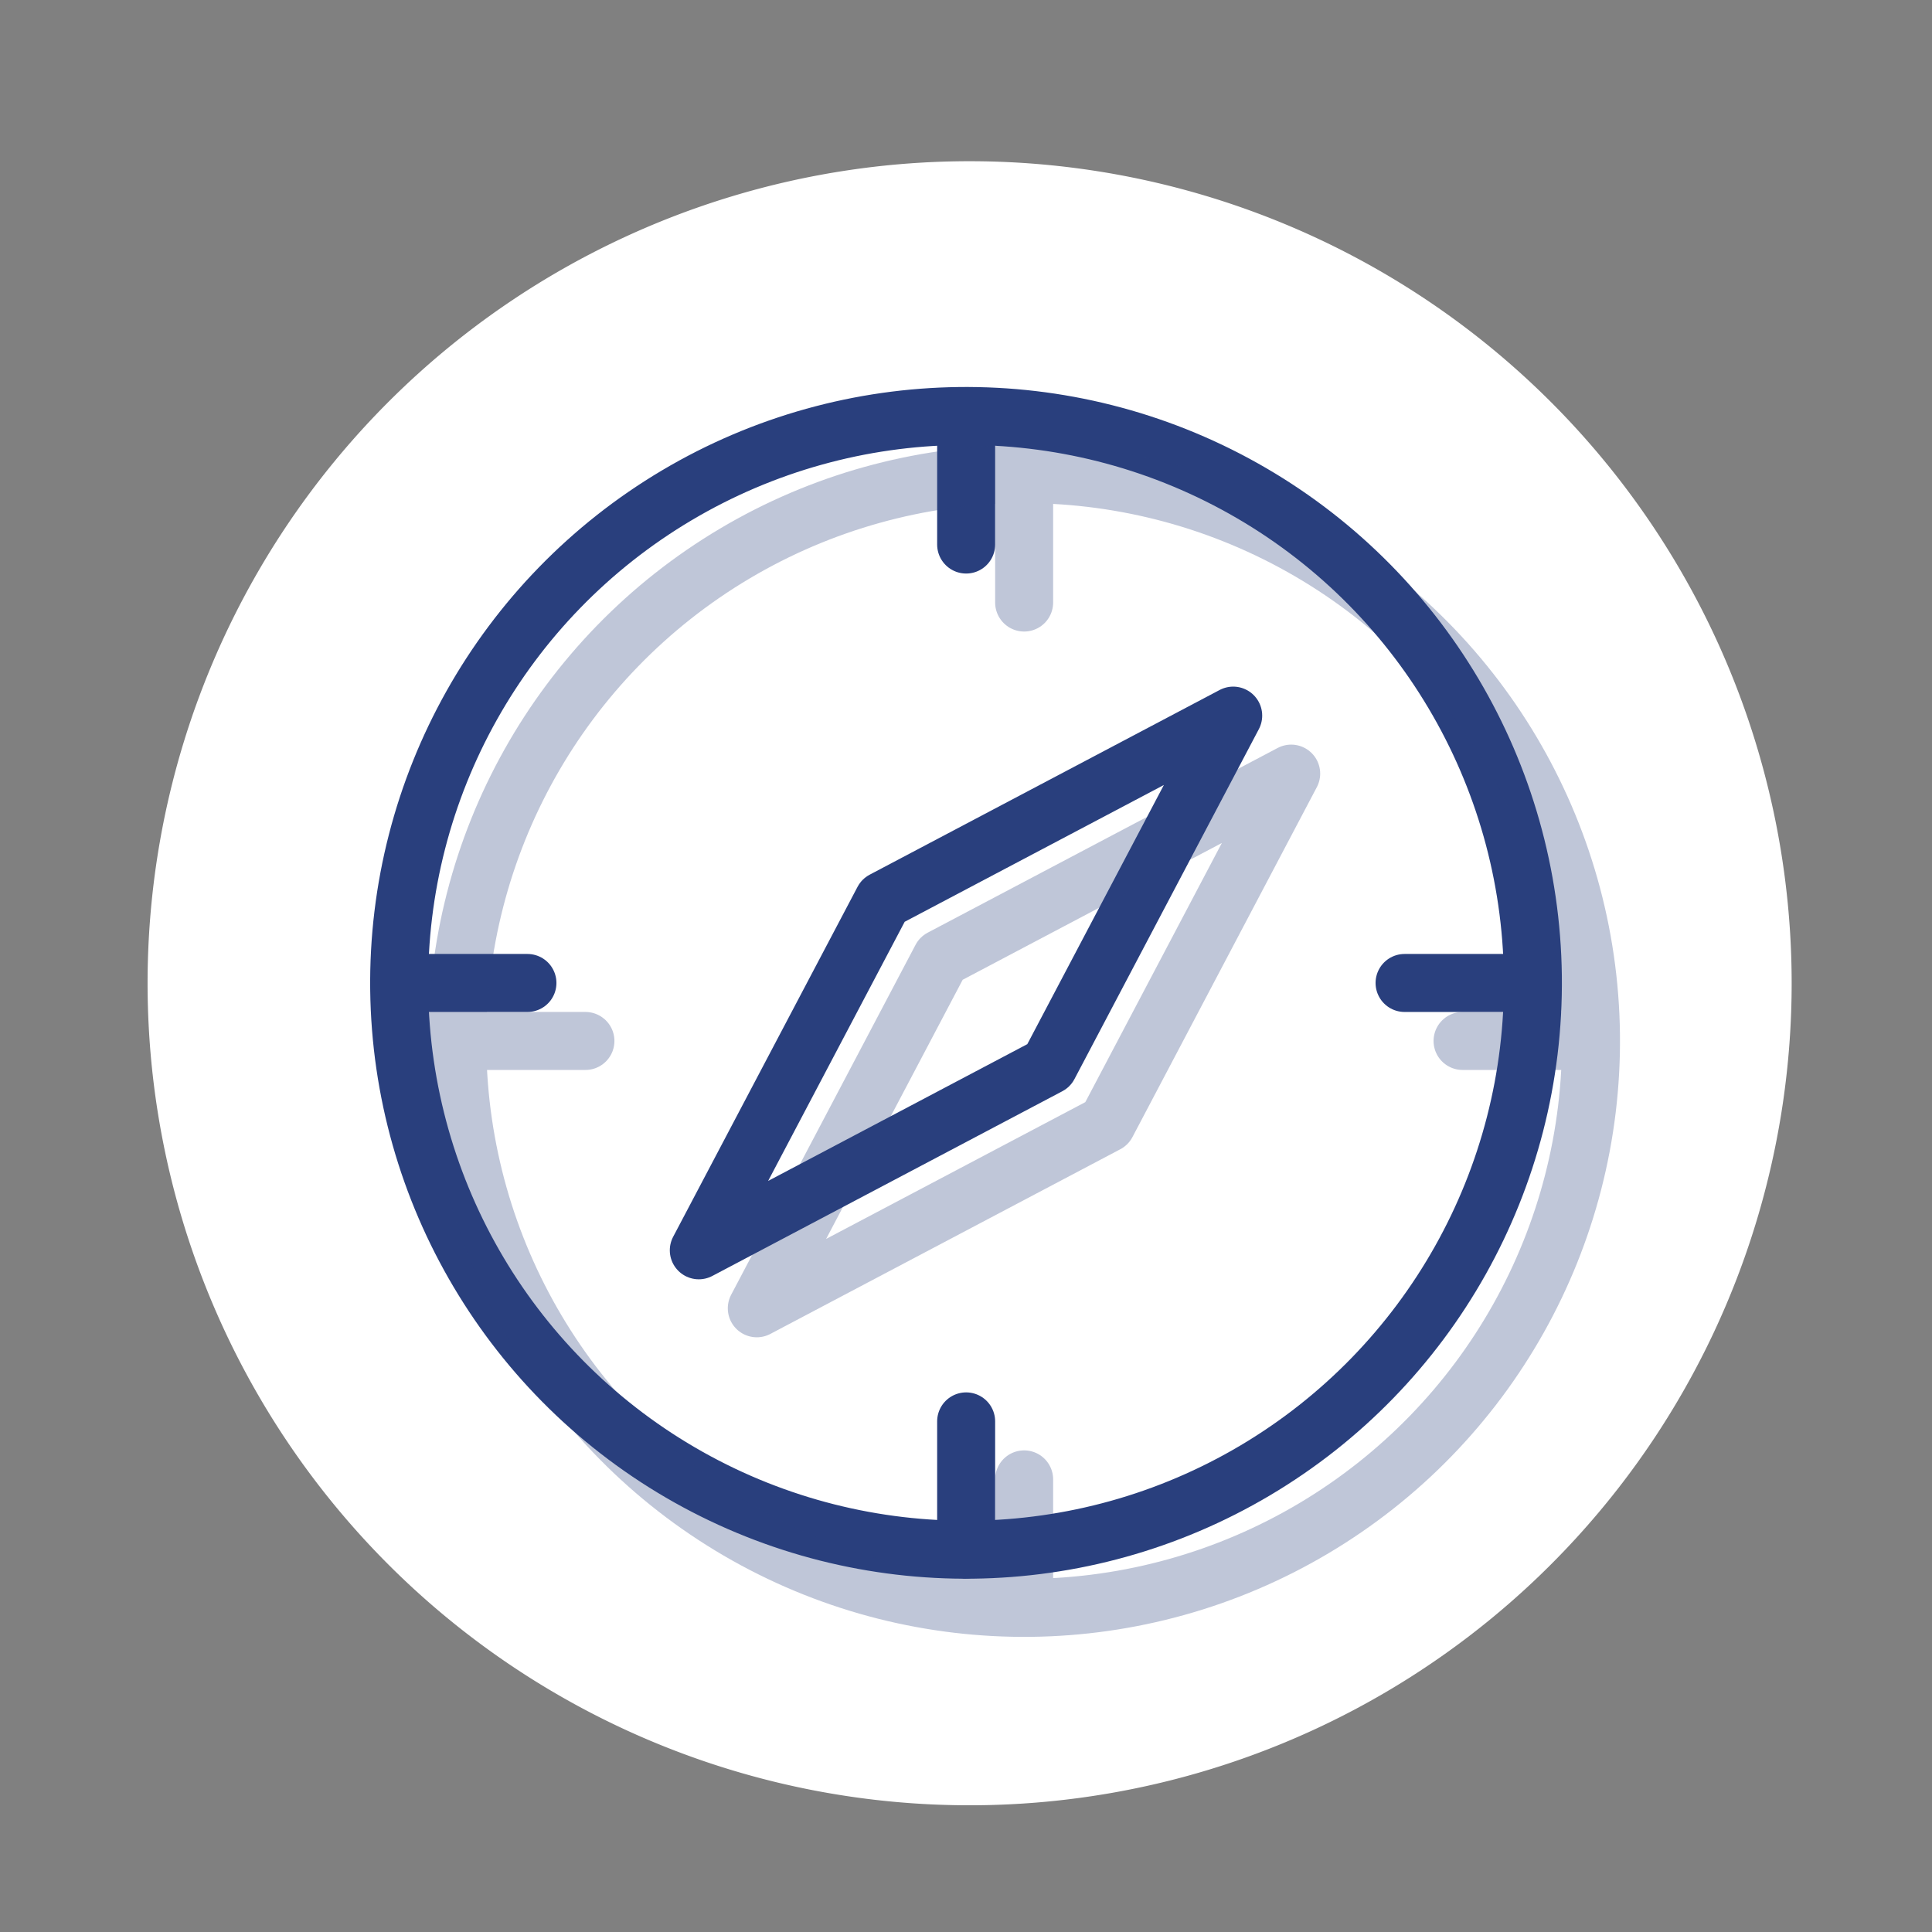 <svg xmlns="http://www.w3.org/2000/svg" viewBox="0 0 66.63 66.63"><rect x="0" y="0" width="66.63" height="66.63" fill="#808080" stroke="none"/><defs><style>.cls-1{fill:#fff;}.cls-2{fill:none;stroke:#293f7d;stroke-linecap:round;stroke-linejoin:round;stroke-width:2px;}.cls-3{opacity:0.3;}</style></defs><title>icon_thin_compass</title><g id="Ebene_2" data-name="Ebene 2"><path class="cls-1" d="M61.79,33.9A28.35,28.35,0,1,1,33.44,5.56,28.35,28.35,0,0,1,61.79,33.9Z"/><circle class="cls-2" cx="33.32" cy="33.9" r="19.55" transform="translate(-0.41 0.4) rotate(-0.69)"/><polygon class="cls-2" points="24.1 43.12 30.46 31.05 42.53 24.68 36.17 36.75 24.1 43.12"/><line class="cls-2" x1="52.86" y1="33.9" x2="48.44" y2="33.9"/><line class="cls-2" x1="18.19" y1="33.9" x2="13.77" y2="33.9"/><line class="cls-2" x1="33.32" y1="53.44" x2="33.32" y2="49.02"/><line class="cls-2" x1="33.32" y1="18.78" x2="33.32" y2="14.35"/><g class="cls-3"><circle class="cls-2" cx="35.32" cy="35.9" r="19.55" transform="translate(-0.43 0.43) rotate(-0.69)"/><polygon class="cls-2" points="26.1 45.12 32.46 33.05 44.53 26.68 38.17 38.75 26.1 45.12"/><line class="cls-2" x1="54.86" y1="35.9" x2="50.44" y2="35.9"/><line class="cls-2" x1="20.19" y1="35.9" x2="15.77" y2="35.9"/><line class="cls-2" x1="35.32" y1="55.44" x2="35.32" y2="51.02"/><line class="cls-2" x1="35.32" y1="20.78" x2="35.32" y2="16.35"/></g></g></svg>